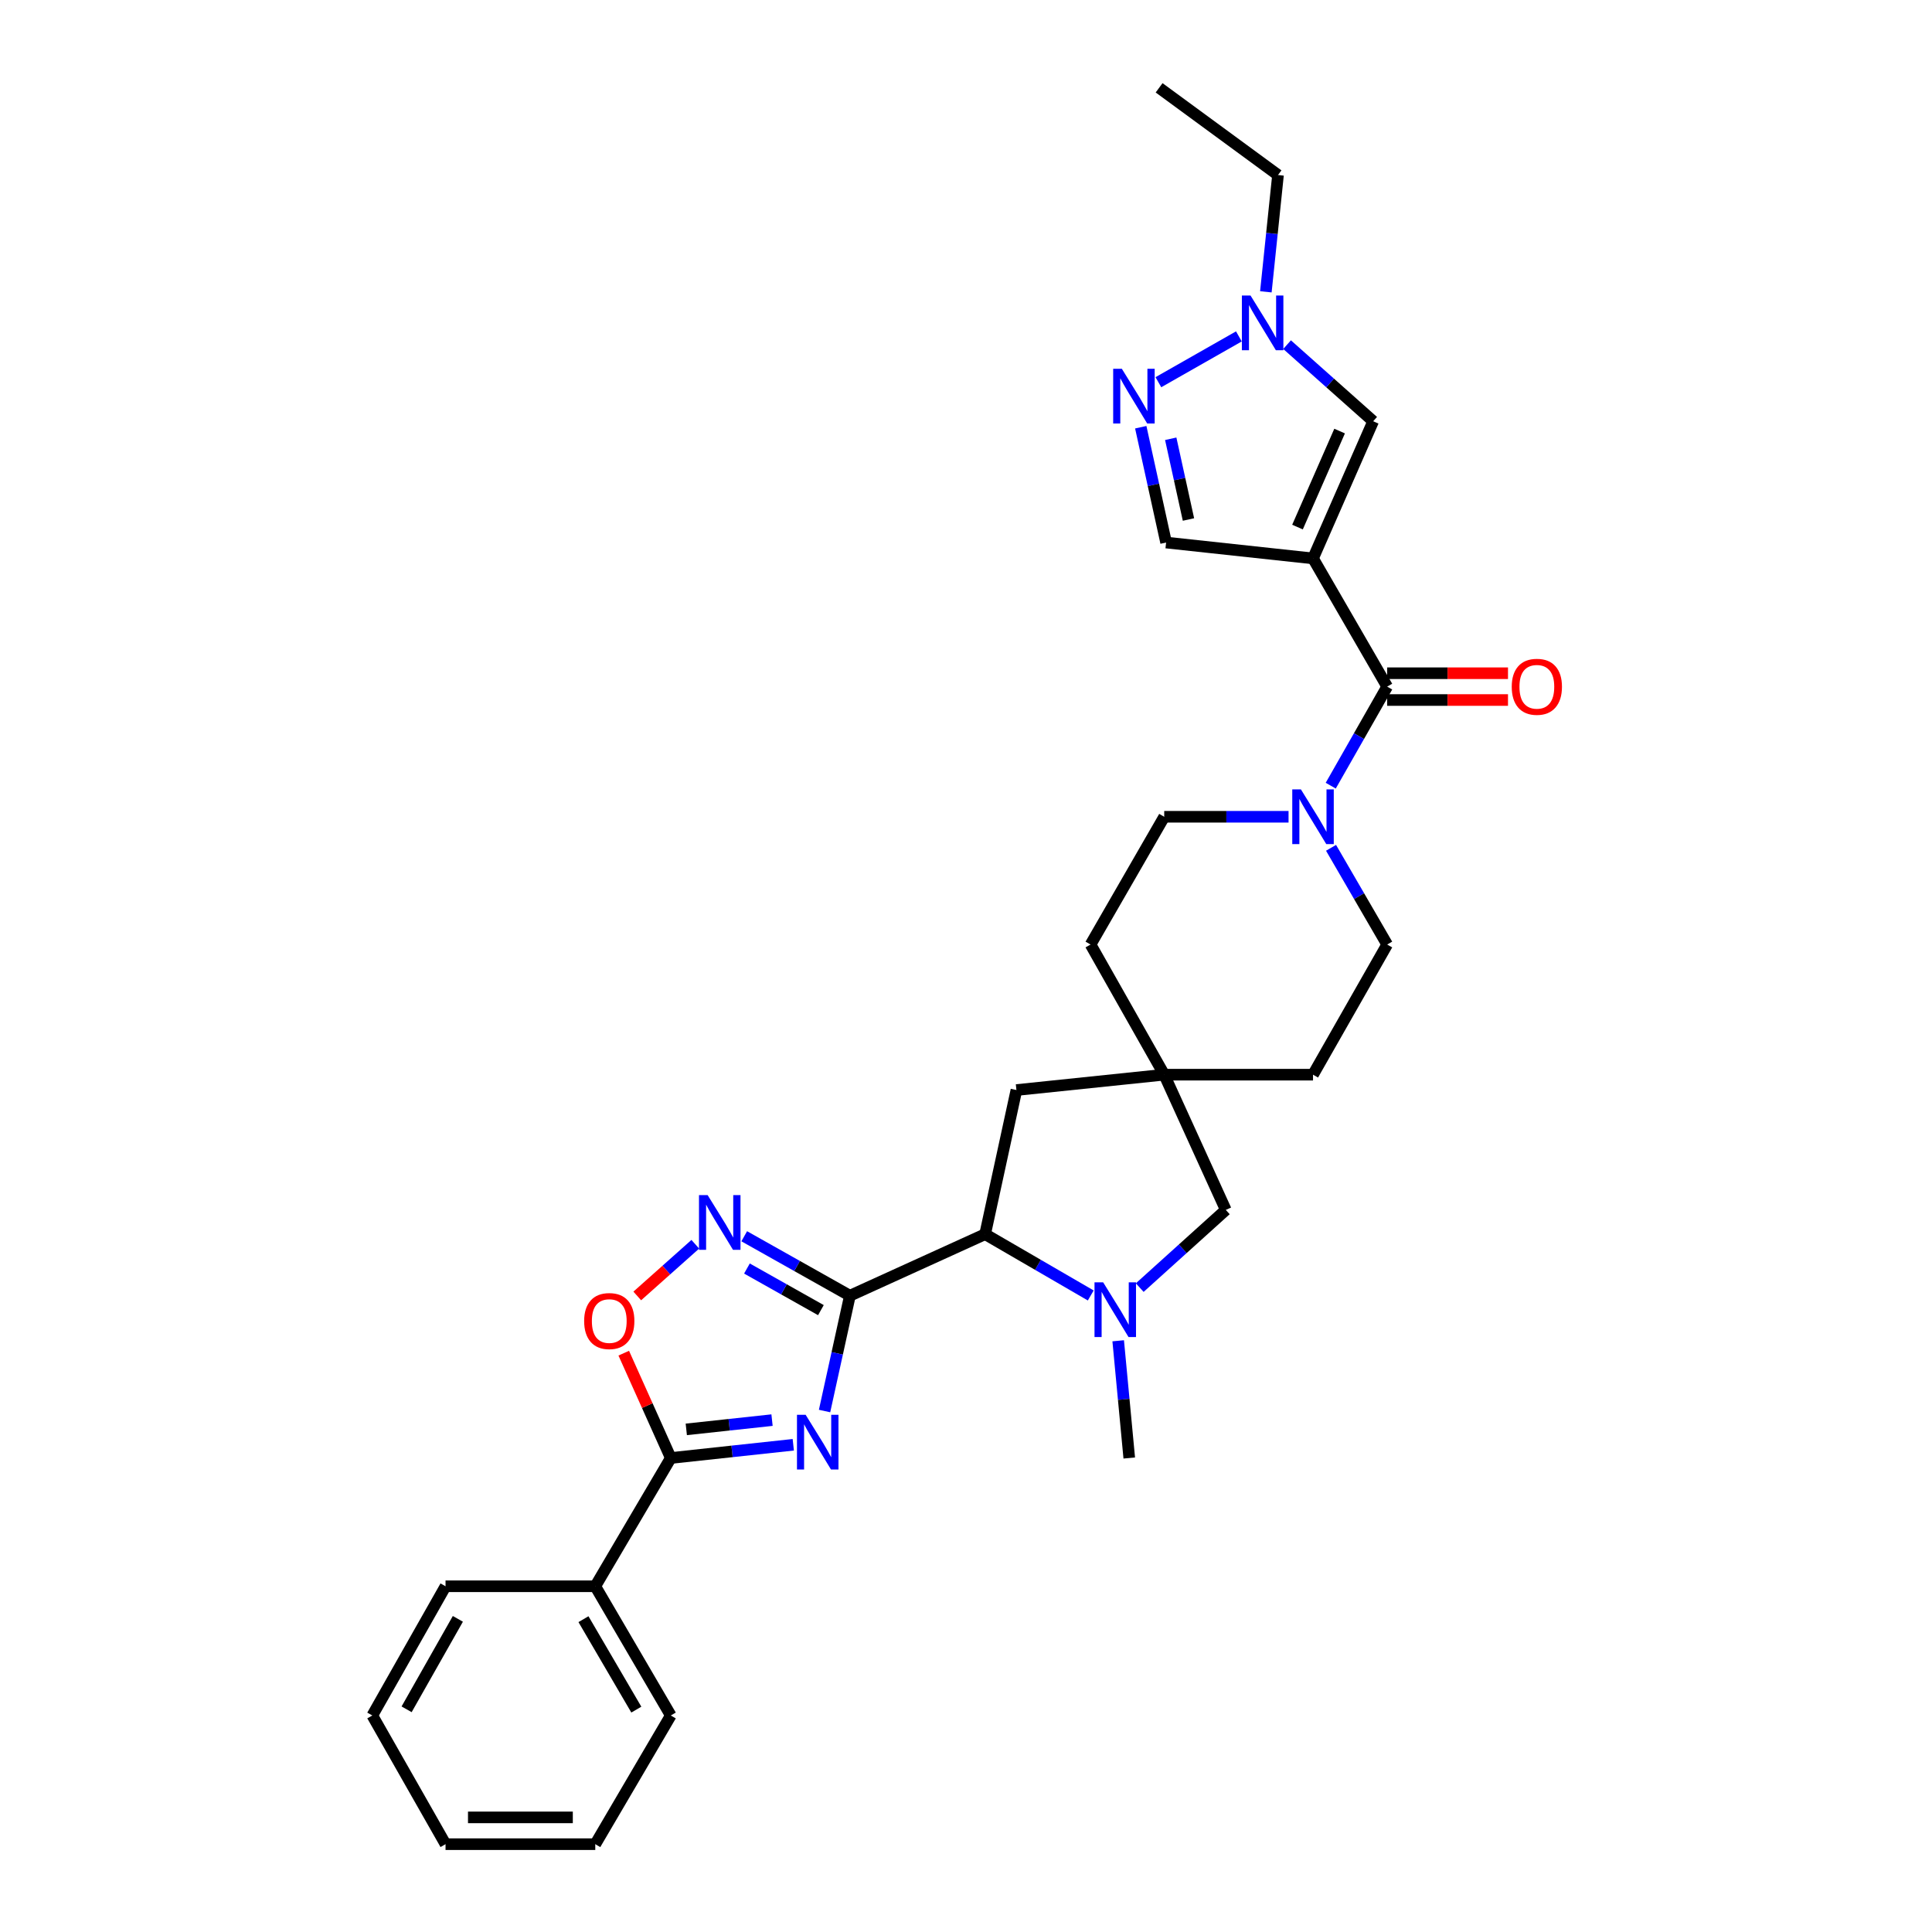 <?xml version='1.0' encoding='iso-8859-1'?>
<svg version='1.1' baseProfile='full'
              xmlns='http://www.w3.org/2000/svg'
                      xmlns:rdkit='http://www.rdkit.org/xml'
                      xmlns:xlink='http://www.w3.org/1999/xlink'
                  xml:space='preserve'
width='1000px' height='1000px' viewBox='0 0 1000 1000'>
<!-- END OF HEADER -->
<rect style='opacity:1.0;fill:#FFFFFF;stroke:none' width='1000' height='1000' x='0' y='0'> </rect>
<path class='bond-0' d='M 439.903,670.654 L 433.346,700.5' style='fill:none;fill-rule:evenodd;stroke:#000000;stroke-width:6px;stroke-linecap:butt;stroke-linejoin:miter;stroke-opacity:1' />
<path class='bond-0' d='M 433.346,700.5 L 426.79,730.346' style='fill:none;fill-rule:evenodd;stroke:#0000FF;stroke-width:6px;stroke-linecap:butt;stroke-linejoin:miter;stroke-opacity:1' />
<path class='bond-2' d='M 439.903,670.654 L 412.558,655.269' style='fill:none;fill-rule:evenodd;stroke:#000000;stroke-width:6px;stroke-linecap:butt;stroke-linejoin:miter;stroke-opacity:1' />
<path class='bond-2' d='M 412.558,655.269 L 385.212,639.884' style='fill:none;fill-rule:evenodd;stroke:#0000FF;stroke-width:6px;stroke-linecap:butt;stroke-linejoin:miter;stroke-opacity:1' />
<path class='bond-2' d='M 424.899,678.125 L 405.757,667.356' style='fill:none;fill-rule:evenodd;stroke:#000000;stroke-width:6px;stroke-linecap:butt;stroke-linejoin:miter;stroke-opacity:1' />
<path class='bond-2' d='M 405.757,667.356 L 386.615,656.586' style='fill:none;fill-rule:evenodd;stroke:#0000FF;stroke-width:6px;stroke-linecap:butt;stroke-linejoin:miter;stroke-opacity:1' />
<path class='bond-6' d='M 439.903,670.654 L 509.901,638.81' style='fill:none;fill-rule:evenodd;stroke:#000000;stroke-width:6px;stroke-linecap:butt;stroke-linejoin:miter;stroke-opacity:1' />
<path class='bond-3' d='M 410.6,747.813 L 378.9,751.236' style='fill:none;fill-rule:evenodd;stroke:#0000FF;stroke-width:6px;stroke-linecap:butt;stroke-linejoin:miter;stroke-opacity:1' />
<path class='bond-3' d='M 378.9,751.236 L 347.199,754.659' style='fill:none;fill-rule:evenodd;stroke:#000000;stroke-width:6px;stroke-linecap:butt;stroke-linejoin:miter;stroke-opacity:1' />
<path class='bond-3' d='M 399.601,735.051 L 377.41,737.448' style='fill:none;fill-rule:evenodd;stroke:#0000FF;stroke-width:6px;stroke-linecap:butt;stroke-linejoin:miter;stroke-opacity:1' />
<path class='bond-3' d='M 377.41,737.448 L 355.22,739.844' style='fill:none;fill-rule:evenodd;stroke:#000000;stroke-width:6px;stroke-linecap:butt;stroke-linejoin:miter;stroke-opacity:1' />
<path class='bond-1' d='M 679.615,289.035 L 718,355.396' style='fill:none;fill-rule:evenodd;stroke:#000000;stroke-width:6px;stroke-linecap:butt;stroke-linejoin:miter;stroke-opacity:1' />
<path class='bond-10' d='M 679.615,289.035 L 710.75,218.042' style='fill:none;fill-rule:evenodd;stroke:#000000;stroke-width:6px;stroke-linecap:butt;stroke-linejoin:miter;stroke-opacity:1' />
<path class='bond-10' d='M 671.585,272.815 L 693.379,223.121' style='fill:none;fill-rule:evenodd;stroke:#000000;stroke-width:6px;stroke-linecap:butt;stroke-linejoin:miter;stroke-opacity:1' />
<path class='bond-12' d='M 679.615,289.035 L 603.569,280.821' style='fill:none;fill-rule:evenodd;stroke:#000000;stroke-width:6px;stroke-linecap:butt;stroke-linejoin:miter;stroke-opacity:1' />
<path class='bond-7' d='M 359.885,644.026 L 344.865,657.404' style='fill:none;fill-rule:evenodd;stroke:#0000FF;stroke-width:6px;stroke-linecap:butt;stroke-linejoin:miter;stroke-opacity:1' />
<path class='bond-7' d='M 344.865,657.404 L 329.846,670.783' style='fill:none;fill-rule:evenodd;stroke:#FF0000;stroke-width:6px;stroke-linecap:butt;stroke-linejoin:miter;stroke-opacity:1' />
<path class='bond-17' d='M 347.199,754.659 L 308.112,821.052' style='fill:none;fill-rule:evenodd;stroke:#000000;stroke-width:6px;stroke-linecap:butt;stroke-linejoin:miter;stroke-opacity:1' />
<path class='bond-30' d='M 347.199,754.659 L 335.024,727.527' style='fill:none;fill-rule:evenodd;stroke:#000000;stroke-width:6px;stroke-linecap:butt;stroke-linejoin:miter;stroke-opacity:1' />
<path class='bond-30' d='M 335.024,727.527 L 322.85,700.395' style='fill:none;fill-rule:evenodd;stroke:#FF0000;stroke-width:6px;stroke-linecap:butt;stroke-linejoin:miter;stroke-opacity:1' />
<path class='bond-4' d='M 718,355.396 L 703.394,381.029' style='fill:none;fill-rule:evenodd;stroke:#000000;stroke-width:6px;stroke-linecap:butt;stroke-linejoin:miter;stroke-opacity:1' />
<path class='bond-4' d='M 703.394,381.029 L 688.788,406.661' style='fill:none;fill-rule:evenodd;stroke:#0000FF;stroke-width:6px;stroke-linecap:butt;stroke-linejoin:miter;stroke-opacity:1' />
<path class='bond-16' d='M 718,362.33 L 749.268,362.33' style='fill:none;fill-rule:evenodd;stroke:#000000;stroke-width:6px;stroke-linecap:butt;stroke-linejoin:miter;stroke-opacity:1' />
<path class='bond-16' d='M 749.268,362.33 L 780.536,362.33' style='fill:none;fill-rule:evenodd;stroke:#FF0000;stroke-width:6px;stroke-linecap:butt;stroke-linejoin:miter;stroke-opacity:1' />
<path class='bond-16' d='M 718,348.462 L 749.268,348.462' style='fill:none;fill-rule:evenodd;stroke:#000000;stroke-width:6px;stroke-linecap:butt;stroke-linejoin:miter;stroke-opacity:1' />
<path class='bond-16' d='M 749.268,348.462 L 780.536,348.462' style='fill:none;fill-rule:evenodd;stroke:#FF0000;stroke-width:6px;stroke-linecap:butt;stroke-linejoin:miter;stroke-opacity:1' />
<path class='bond-5' d='M 564.57,670.534 L 537.235,654.672' style='fill:none;fill-rule:evenodd;stroke:#0000FF;stroke-width:6px;stroke-linecap:butt;stroke-linejoin:miter;stroke-opacity:1' />
<path class='bond-5' d='M 537.235,654.672 L 509.901,638.81' style='fill:none;fill-rule:evenodd;stroke:#000000;stroke-width:6px;stroke-linecap:butt;stroke-linejoin:miter;stroke-opacity:1' />
<path class='bond-14' d='M 589.924,666.463 L 612.198,646.357' style='fill:none;fill-rule:evenodd;stroke:#0000FF;stroke-width:6px;stroke-linecap:butt;stroke-linejoin:miter;stroke-opacity:1' />
<path class='bond-14' d='M 612.198,646.357 L 634.473,626.251' style='fill:none;fill-rule:evenodd;stroke:#000000;stroke-width:6px;stroke-linecap:butt;stroke-linejoin:miter;stroke-opacity:1' />
<path class='bond-22' d='M 578.775,693.984 L 581.637,724.322' style='fill:none;fill-rule:evenodd;stroke:#0000FF;stroke-width:6px;stroke-linecap:butt;stroke-linejoin:miter;stroke-opacity:1' />
<path class='bond-22' d='M 581.637,724.322 L 584.499,754.659' style='fill:none;fill-rule:evenodd;stroke:#000000;stroke-width:6px;stroke-linecap:butt;stroke-linejoin:miter;stroke-opacity:1' />
<path class='bond-15' d='M 509.901,638.81 L 526.097,564.204' style='fill:none;fill-rule:evenodd;stroke:#000000;stroke-width:6px;stroke-linecap:butt;stroke-linejoin:miter;stroke-opacity:1' />
<path class='bond-8' d='M 590.455,221.129 L 597.012,250.975' style='fill:none;fill-rule:evenodd;stroke:#0000FF;stroke-width:6px;stroke-linecap:butt;stroke-linejoin:miter;stroke-opacity:1' />
<path class='bond-8' d='M 597.012,250.975 L 603.569,280.821' style='fill:none;fill-rule:evenodd;stroke:#000000;stroke-width:6px;stroke-linecap:butt;stroke-linejoin:miter;stroke-opacity:1' />
<path class='bond-8' d='M 605.968,227.107 L 610.558,247.999' style='fill:none;fill-rule:evenodd;stroke:#0000FF;stroke-width:6px;stroke-linecap:butt;stroke-linejoin:miter;stroke-opacity:1' />
<path class='bond-8' d='M 610.558,247.999 L 615.147,268.892' style='fill:none;fill-rule:evenodd;stroke:#000000;stroke-width:6px;stroke-linecap:butt;stroke-linejoin:miter;stroke-opacity:1' />
<path class='bond-34' d='M 599.575,197.828 L 641.242,174.122' style='fill:none;fill-rule:evenodd;stroke:#0000FF;stroke-width:6px;stroke-linecap:butt;stroke-linejoin:miter;stroke-opacity:1' />
<path class='bond-9' d='M 688.944,438.831 L 703.472,463.86' style='fill:none;fill-rule:evenodd;stroke:#0000FF;stroke-width:6px;stroke-linecap:butt;stroke-linejoin:miter;stroke-opacity:1' />
<path class='bond-9' d='M 703.472,463.86 L 718,488.89' style='fill:none;fill-rule:evenodd;stroke:#000000;stroke-width:6px;stroke-linecap:butt;stroke-linejoin:miter;stroke-opacity:1' />
<path class='bond-32' d='M 666.95,422.759 L 634.774,422.759' style='fill:none;fill-rule:evenodd;stroke:#0000FF;stroke-width:6px;stroke-linecap:butt;stroke-linejoin:miter;stroke-opacity:1' />
<path class='bond-32' d='M 634.774,422.759 L 602.598,422.759' style='fill:none;fill-rule:evenodd;stroke:#000000;stroke-width:6px;stroke-linecap:butt;stroke-linejoin:miter;stroke-opacity:1' />
<path class='bond-11' d='M 710.75,218.042 L 688.47,198.216' style='fill:none;fill-rule:evenodd;stroke:#000000;stroke-width:6px;stroke-linecap:butt;stroke-linejoin:miter;stroke-opacity:1' />
<path class='bond-11' d='M 688.47,198.216 L 666.189,178.39' style='fill:none;fill-rule:evenodd;stroke:#0000FF;stroke-width:6px;stroke-linecap:butt;stroke-linejoin:miter;stroke-opacity:1' />
<path class='bond-23' d='M 655.207,151.045 L 658.35,120.821' style='fill:none;fill-rule:evenodd;stroke:#0000FF;stroke-width:6px;stroke-linecap:butt;stroke-linejoin:miter;stroke-opacity:1' />
<path class='bond-23' d='M 658.35,120.821 L 661.493,90.597' style='fill:none;fill-rule:evenodd;stroke:#000000;stroke-width:6px;stroke-linecap:butt;stroke-linejoin:miter;stroke-opacity:1' />
<path class='bond-13' d='M 602.598,556.253 L 526.097,564.204' style='fill:none;fill-rule:evenodd;stroke:#000000;stroke-width:6px;stroke-linecap:butt;stroke-linejoin:miter;stroke-opacity:1' />
<path class='bond-20' d='M 602.598,556.253 L 564.474,488.89' style='fill:none;fill-rule:evenodd;stroke:#000000;stroke-width:6px;stroke-linecap:butt;stroke-linejoin:miter;stroke-opacity:1' />
<path class='bond-21' d='M 602.598,556.253 L 679.615,556.253' style='fill:none;fill-rule:evenodd;stroke:#000000;stroke-width:6px;stroke-linecap:butt;stroke-linejoin:miter;stroke-opacity:1' />
<path class='bond-31' d='M 602.598,556.253 L 634.473,626.251' style='fill:none;fill-rule:evenodd;stroke:#000000;stroke-width:6px;stroke-linecap:butt;stroke-linejoin:miter;stroke-opacity:1' />
<path class='bond-24' d='M 308.112,821.052 L 347.199,887.93' style='fill:none;fill-rule:evenodd;stroke:#000000;stroke-width:6px;stroke-linecap:butt;stroke-linejoin:miter;stroke-opacity:1' />
<path class='bond-24' d='M 302.001,838.081 L 329.362,884.896' style='fill:none;fill-rule:evenodd;stroke:#000000;stroke-width:6px;stroke-linecap:butt;stroke-linejoin:miter;stroke-opacity:1' />
<path class='bond-25' d='M 308.112,821.052 L 230.609,821.052' style='fill:none;fill-rule:evenodd;stroke:#000000;stroke-width:6px;stroke-linecap:butt;stroke-linejoin:miter;stroke-opacity:1' />
<path class='bond-18' d='M 718,488.89 L 679.615,556.253' style='fill:none;fill-rule:evenodd;stroke:#000000;stroke-width:6px;stroke-linecap:butt;stroke-linejoin:miter;stroke-opacity:1' />
<path class='bond-19' d='M 602.598,422.759 L 564.474,488.89' style='fill:none;fill-rule:evenodd;stroke:#000000;stroke-width:6px;stroke-linecap:butt;stroke-linejoin:miter;stroke-opacity:1' />
<path class='bond-26' d='M 661.493,90.597 L 599.955,45.455' style='fill:none;fill-rule:evenodd;stroke:#000000;stroke-width:6px;stroke-linecap:butt;stroke-linejoin:miter;stroke-opacity:1' />
<path class='bond-27' d='M 347.199,887.93 L 308.112,954.545' style='fill:none;fill-rule:evenodd;stroke:#000000;stroke-width:6px;stroke-linecap:butt;stroke-linejoin:miter;stroke-opacity:1' />
<path class='bond-28' d='M 230.609,821.052 L 192.709,887.93' style='fill:none;fill-rule:evenodd;stroke:#000000;stroke-width:6px;stroke-linecap:butt;stroke-linejoin:miter;stroke-opacity:1' />
<path class='bond-28' d='M 236.99,837.921 L 210.46,884.736' style='fill:none;fill-rule:evenodd;stroke:#000000;stroke-width:6px;stroke-linecap:butt;stroke-linejoin:miter;stroke-opacity:1' />
<path class='bond-33' d='M 308.112,954.545 L 230.609,954.545' style='fill:none;fill-rule:evenodd;stroke:#000000;stroke-width:6px;stroke-linecap:butt;stroke-linejoin:miter;stroke-opacity:1' />
<path class='bond-33' d='M 296.487,940.677 L 242.235,940.677' style='fill:none;fill-rule:evenodd;stroke:#000000;stroke-width:6px;stroke-linecap:butt;stroke-linejoin:miter;stroke-opacity:1' />
<path class='bond-29' d='M 192.709,887.93 L 230.609,954.545' style='fill:none;fill-rule:evenodd;stroke:#000000;stroke-width:6px;stroke-linecap:butt;stroke-linejoin:miter;stroke-opacity:1' />
<path  class='atom-1' d='M 416.993 732.286
L 426.273 747.286
Q 427.193 748.766, 428.673 751.446
Q 430.153 754.126, 430.233 754.286
L 430.233 732.286
L 433.993 732.286
L 433.993 760.606
L 430.113 760.606
L 420.153 744.206
Q 418.993 742.286, 417.753 740.086
Q 416.553 737.886, 416.193 737.206
L 416.193 760.606
L 412.513 760.606
L 412.513 732.286
L 416.993 732.286
' fill='#0000FF'/>
<path  class='atom-3' d='M 366.28 618.594
L 375.56 633.594
Q 376.48 635.074, 377.96 637.754
Q 379.44 640.434, 379.52 640.594
L 379.52 618.594
L 383.28 618.594
L 383.28 646.914
L 379.4 646.914
L 369.44 630.514
Q 368.28 628.594, 367.04 626.394
Q 365.84 624.194, 365.48 623.514
L 365.48 646.914
L 361.8 646.914
L 361.8 618.594
L 366.28 618.594
' fill='#0000FF'/>
<path  class='atom-6' d='M 570.997 663.736
L 580.277 678.736
Q 581.197 680.216, 582.677 682.896
Q 584.157 685.576, 584.237 685.736
L 584.237 663.736
L 587.997 663.736
L 587.997 692.056
L 584.117 692.056
L 574.157 675.656
Q 572.997 673.736, 571.757 671.536
Q 570.557 669.336, 570.197 668.656
L 570.197 692.056
L 566.517 692.056
L 566.517 663.736
L 570.997 663.736
' fill='#0000FF'/>
<path  class='atom-8' d='M 302.355 683.77
Q 302.355 676.97, 305.715 673.17
Q 309.075 669.37, 315.355 669.37
Q 321.635 669.37, 324.995 673.17
Q 328.355 676.97, 328.355 683.77
Q 328.355 690.65, 324.955 694.57
Q 321.555 698.45, 315.355 698.45
Q 309.115 698.45, 305.715 694.57
Q 302.355 690.69, 302.355 683.77
M 315.355 695.25
Q 319.675 695.25, 321.995 692.37
Q 324.355 689.45, 324.355 683.77
Q 324.355 678.21, 321.995 675.41
Q 319.675 672.57, 315.355 672.57
Q 311.035 672.57, 308.675 675.37
Q 306.355 678.17, 306.355 683.77
Q 306.355 689.49, 308.675 692.37
Q 311.035 695.25, 315.355 695.25
' fill='#FF0000'/>
<path  class='atom-9' d='M 580.658 190.869
L 589.938 205.869
Q 590.858 207.349, 592.338 210.029
Q 593.818 212.709, 593.898 212.869
L 593.898 190.869
L 597.658 190.869
L 597.658 219.189
L 593.778 219.189
L 583.818 202.789
Q 582.658 200.869, 581.418 198.669
Q 580.218 196.469, 579.858 195.789
L 579.858 219.189
L 576.178 219.189
L 576.178 190.869
L 580.658 190.869
' fill='#0000FF'/>
<path  class='atom-10' d='M 673.355 408.599
L 682.635 423.599
Q 683.555 425.079, 685.035 427.759
Q 686.515 430.439, 686.595 430.599
L 686.595 408.599
L 690.355 408.599
L 690.355 436.919
L 686.475 436.919
L 676.515 420.519
Q 675.355 418.599, 674.115 416.399
Q 672.915 414.199, 672.555 413.519
L 672.555 436.919
L 668.875 436.919
L 668.875 408.599
L 673.355 408.599
' fill='#0000FF'/>
<path  class='atom-12' d='M 647.274 152.969
L 656.554 167.969
Q 657.474 169.449, 658.954 172.129
Q 660.434 174.809, 660.514 174.969
L 660.514 152.969
L 664.274 152.969
L 664.274 181.289
L 660.394 181.289
L 650.434 164.889
Q 649.274 162.969, 648.034 160.769
Q 646.834 158.569, 646.474 157.889
L 646.474 181.289
L 642.794 181.289
L 642.794 152.969
L 647.274 152.969
' fill='#0000FF'/>
<path  class='atom-17' d='M 782.472 355.476
Q 782.472 348.676, 785.832 344.876
Q 789.192 341.076, 795.472 341.076
Q 801.752 341.076, 805.112 344.876
Q 808.472 348.676, 808.472 355.476
Q 808.472 362.356, 805.072 366.276
Q 801.672 370.156, 795.472 370.156
Q 789.232 370.156, 785.832 366.276
Q 782.472 362.396, 782.472 355.476
M 795.472 366.956
Q 799.792 366.956, 802.112 364.076
Q 804.472 361.156, 804.472 355.476
Q 804.472 349.916, 802.112 347.116
Q 799.792 344.276, 795.472 344.276
Q 791.152 344.276, 788.792 347.076
Q 786.472 349.876, 786.472 355.476
Q 786.472 361.196, 788.792 364.076
Q 791.152 366.956, 795.472 366.956
' fill='#FF0000'/>
</svg>
